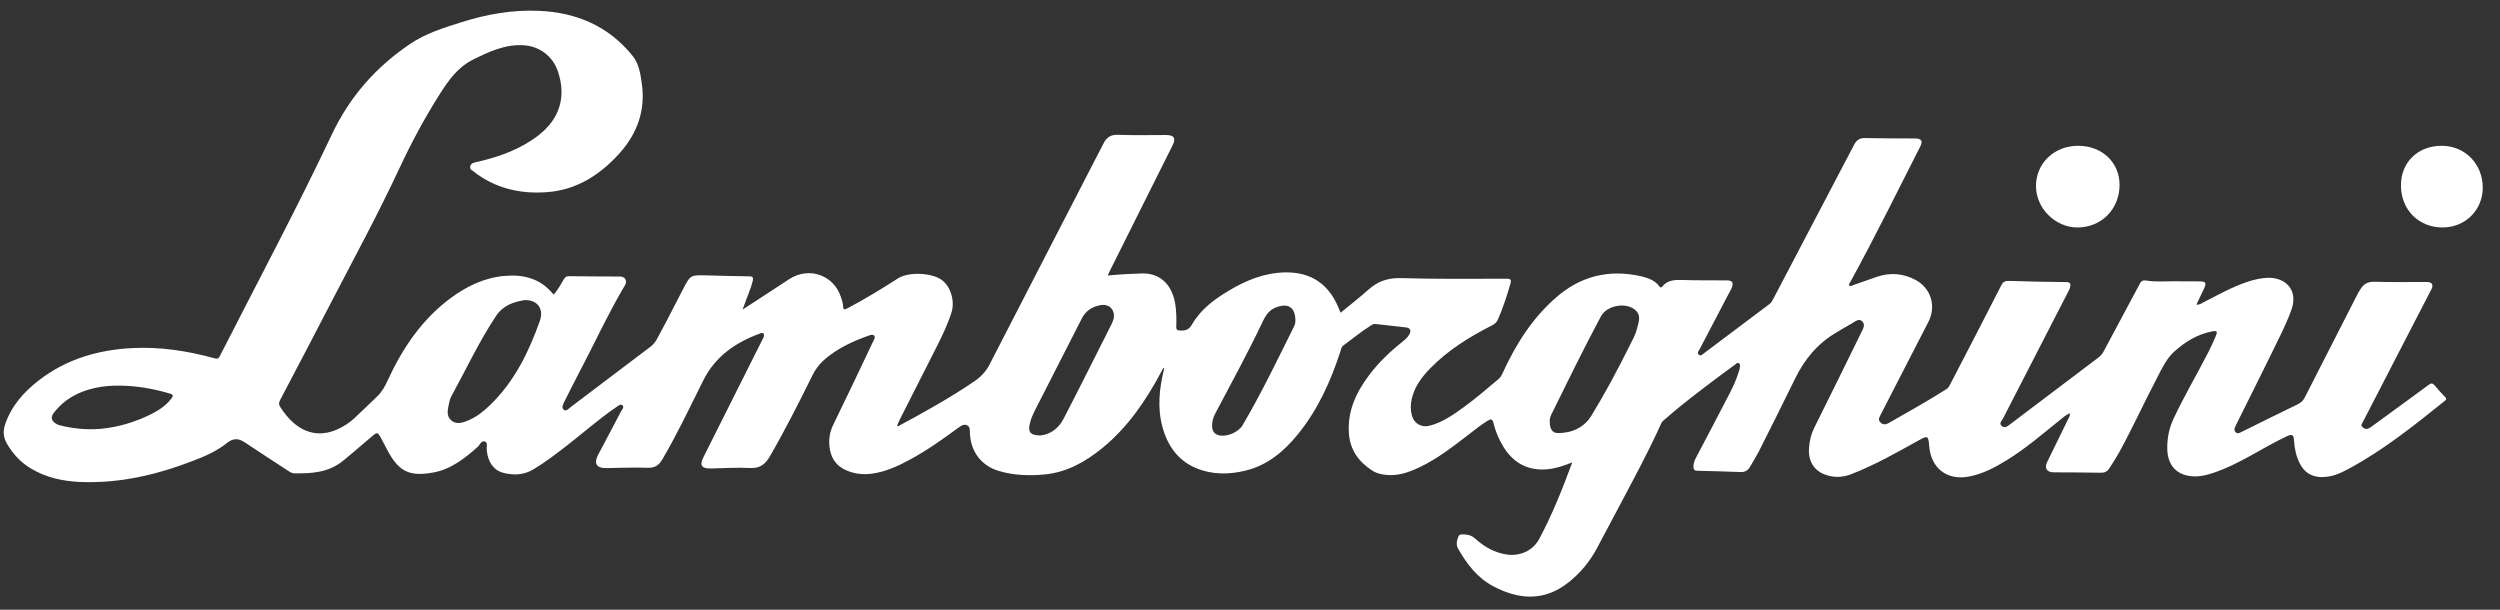 <svg width="123" height="30" viewBox="0 0 123 30" fill="none" xmlns="http://www.w3.org/2000/svg">
<rect x="0" y="0" width="123" height="30" fill="#333333" stroke="none"/>
<path d="M119.794 18.973C119.693 18.847 119.62 18.837 119.485 18.939C118.572 19.614 117.654 20.279 116.736 20.948C116.673 20.997 116.605 21.045 116.533 21.079C116.417 21.137 116.315 21.089 116.228 21.006C116.136 20.919 116.209 20.846 116.248 20.769C117.373 18.595 118.495 16.421 119.62 14.242C119.741 14.014 119.659 13.873 119.393 13.873C118.538 13.873 117.688 13.888 116.832 13.863C116.518 13.854 116.31 13.956 116.151 14.203C116.098 14.286 116.045 14.363 116.001 14.45C115.131 16.149 114.262 17.847 113.397 19.551C113.315 19.711 113.208 19.813 113.049 19.89C112.179 20.312 111.319 20.739 110.454 21.166C110.377 21.205 110.295 21.244 110.217 21.283C110.14 21.322 110.058 21.336 109.995 21.268C109.927 21.201 109.918 21.113 109.961 21.021C109.99 20.963 110.014 20.904 110.043 20.846C110.604 19.716 111.174 18.585 111.73 17.449C112.082 16.726 112.459 16.013 112.735 15.251C113.102 14.232 112.406 13.63 111.546 13.669C111.213 13.684 110.894 13.761 110.58 13.863C109.835 14.111 109.154 14.494 108.463 14.848C108.342 14.907 108.231 15.004 108.062 14.989C108.193 14.717 108.313 14.46 108.434 14.208C108.57 13.912 108.531 13.844 108.217 13.844C107.806 13.839 107.395 13.839 106.985 13.839C106.526 13.834 106.057 13.878 105.612 13.805C105.366 13.766 105.327 13.868 105.25 14.014C104.67 15.101 104.085 16.188 103.506 17.275C103.438 17.406 103.351 17.512 103.23 17.6C101.79 18.687 100.35 19.779 98.91 20.866C98.78 20.968 98.635 21.089 98.48 20.953C98.335 20.827 98.49 20.701 98.548 20.589C99.611 18.517 100.679 16.45 101.742 14.378C101.78 14.3 101.829 14.222 101.848 14.135C101.882 13.98 101.877 13.878 101.65 13.878C100.717 13.873 99.78 13.849 98.847 13.82C98.659 13.815 98.553 13.858 98.461 14.043C97.635 15.664 96.794 17.279 95.958 18.895C95.909 18.988 95.866 19.08 95.769 19.143C94.837 19.735 93.875 20.269 92.918 20.817C92.783 20.895 92.638 20.904 92.517 20.783C92.387 20.657 92.46 20.541 92.522 20.414C93.31 18.891 94.093 17.362 94.876 15.838C95.272 15.067 95.011 14.188 94.252 13.776C93.643 13.446 92.996 13.397 92.339 13.621C91.952 13.752 91.566 13.897 91.179 14.028C91.126 14.048 91.058 14.111 91 14.053C90.933 13.98 91.015 13.921 91.044 13.858C92.247 11.67 93.344 9.428 94.479 7.201C94.615 6.939 94.528 6.812 94.223 6.812C93.402 6.808 92.58 6.812 91.759 6.793C91.493 6.788 91.348 6.89 91.227 7.113C89.898 9.656 88.565 12.194 87.231 14.732C87.188 14.819 87.139 14.897 87.057 14.96C85.98 15.765 84.907 16.576 83.829 17.386C83.757 17.44 83.675 17.537 83.578 17.449C83.481 17.357 83.573 17.27 83.617 17.192C84.095 16.28 84.574 15.368 85.052 14.45C85.1 14.358 85.158 14.271 85.197 14.174C85.308 13.907 85.231 13.795 84.955 13.795C84.24 13.79 83.52 13.8 82.805 13.776C82.428 13.766 82.066 13.761 81.795 14.086C81.757 14.13 81.703 14.184 81.641 14.091C81.423 13.79 81.094 13.679 80.756 13.596C79.191 13.237 77.789 13.567 76.572 14.625C75.383 15.654 74.571 16.954 73.924 18.366C73.875 18.468 73.827 18.566 73.735 18.643C73.17 19.123 72.605 19.604 72.005 20.041C71.484 20.419 70.957 20.793 70.319 20.948C69.923 21.045 69.57 20.832 69.464 20.439C69.391 20.167 69.396 19.895 69.459 19.623C69.594 19.036 69.933 18.57 70.343 18.148C71.228 17.231 72.295 16.576 73.416 16.003C73.556 15.931 73.648 15.843 73.706 15.702C73.948 15.139 74.141 14.557 74.31 13.97C74.368 13.771 74.339 13.713 74.117 13.713C72.392 13.718 70.672 13.732 68.947 13.684C68.314 13.664 67.806 13.825 67.343 14.237C66.898 14.635 66.429 14.999 65.956 15.387C65.912 15.285 65.878 15.193 65.84 15.106C65.356 13.965 64.492 13.388 63.259 13.402C62.24 13.412 61.327 13.781 60.467 14.295C59.751 14.722 59.075 15.217 58.65 15.96C58.49 16.241 58.307 16.275 58.046 16.261C57.91 16.256 57.867 16.207 57.872 16.071C57.886 15.698 57.881 15.329 57.823 14.96C57.698 14.174 57.21 13.393 56.108 13.456C55.852 13.47 55.591 13.475 55.335 13.49C55.064 13.504 54.798 13.533 54.504 13.553C54.538 13.475 54.557 13.422 54.581 13.373C55.62 11.296 56.654 9.224 57.693 7.147C57.867 6.803 57.765 6.643 57.369 6.643C56.581 6.643 55.789 6.662 55.001 6.633C54.639 6.618 54.441 6.764 54.286 7.07C52.426 10.685 50.551 14.295 48.696 17.915C48.512 18.279 48.256 18.546 47.932 18.765C46.734 19.58 45.468 20.283 44.192 20.968C44.182 20.972 44.168 20.963 44.134 20.953C44.182 20.841 44.226 20.73 44.279 20.623C44.82 19.551 45.366 18.483 45.907 17.411C46.241 16.751 46.584 16.091 46.811 15.382C46.99 14.829 46.782 14.125 46.362 13.795C45.874 13.412 44.7 13.359 44.178 13.698C43.366 14.222 42.54 14.722 41.684 15.174C41.554 15.241 41.491 15.256 41.481 15.072C41.477 14.931 41.428 14.785 41.385 14.649C41.042 13.538 39.814 13.097 38.833 13.732C38.292 14.082 37.756 14.436 37.215 14.79C37.007 14.926 36.794 15.062 36.533 15.232C36.587 15.096 36.615 15.028 36.64 14.95C36.765 14.577 36.939 14.222 37.031 13.834C37.07 13.664 37.055 13.596 36.852 13.596C36.152 13.591 35.451 13.567 34.75 13.548C33.977 13.533 33.968 13.524 33.61 14.217C33.18 15.047 32.76 15.882 32.31 16.702C32.228 16.848 32.131 16.964 32.001 17.061C30.701 18.041 29.406 19.026 28.106 20.007C27.995 20.089 27.865 20.264 27.739 20.162C27.599 20.046 27.72 19.861 27.787 19.72C28.019 19.259 28.246 18.798 28.488 18.342C29.247 16.906 29.923 15.421 30.754 14.023C30.875 13.82 30.754 13.606 30.513 13.606C29.677 13.601 28.836 13.601 28 13.587C27.865 13.587 27.802 13.635 27.739 13.742C27.589 13.999 27.444 14.256 27.256 14.484C27.232 14.475 27.217 14.47 27.207 14.46C26.579 13.693 25.743 13.49 24.801 13.577C23.82 13.669 22.965 14.082 22.182 14.659C20.757 15.712 19.8 17.134 19.07 18.726C18.94 19.007 18.795 19.274 18.573 19.488C18.186 19.861 17.799 20.24 17.403 20.604C17.191 20.798 16.944 20.958 16.683 21.084C15.886 21.477 15.098 21.38 14.441 20.803C14.185 20.579 13.973 20.312 13.789 20.026C13.707 19.9 13.716 19.808 13.784 19.677C14.625 18.08 15.461 16.484 16.292 14.877C17.423 12.699 18.597 10.539 19.636 8.312C20.225 7.05 20.882 5.818 21.631 4.638C22.066 3.954 22.52 3.304 23.289 2.925C24.076 2.537 24.854 2.173 25.758 2.227C26.531 2.27 27.178 2.751 27.435 3.474C27.874 4.716 27.56 5.822 26.512 6.643C25.627 7.336 24.593 7.705 23.511 7.958C23.366 7.992 23.182 8.001 23.139 8.176C23.091 8.36 23.284 8.404 23.381 8.496C23.414 8.53 23.458 8.555 23.497 8.584C24.531 9.316 25.714 9.549 26.937 9.452C28.387 9.341 29.546 8.588 30.498 7.521C31.363 6.55 31.764 5.415 31.576 4.105C31.508 3.629 31.44 3.139 31.122 2.746C29.933 1.276 28.358 0.611 26.507 0.533C25.207 0.475 23.941 0.703 22.709 1.091C21.829 1.368 20.936 1.644 20.167 2.168C18.491 3.304 17.205 4.755 16.321 6.628C14.581 10.306 12.663 13.892 10.817 17.517C10.745 17.663 10.672 17.663 10.537 17.624C9.232 17.265 7.908 17.061 6.555 17.124C4.854 17.202 3.274 17.658 1.907 18.716C1.172 19.288 0.564 19.963 0.254 20.875C0.138 21.22 0.163 21.526 0.351 21.846C0.641 22.336 1.008 22.739 1.496 23.035C2.26 23.501 3.105 23.68 3.98 23.714C5.893 23.787 7.715 23.36 9.488 22.676C10.073 22.453 10.653 22.205 11.151 21.807C11.45 21.564 11.711 21.545 12.025 21.754C12.726 22.215 13.422 22.676 14.127 23.132C14.233 23.2 14.34 23.287 14.475 23.287C15.33 23.302 16.157 23.253 16.872 22.676C17.369 22.273 17.843 21.851 18.331 21.443C18.549 21.259 18.582 21.264 18.727 21.516C18.877 21.783 19.003 22.059 19.157 22.326C19.684 23.229 20.206 23.447 21.312 23.248C22.177 23.093 22.859 22.559 23.501 21.987C23.613 21.885 23.685 21.652 23.864 21.725C24.018 21.788 23.931 22.001 23.946 22.147C24.004 22.724 24.279 23.137 24.762 23.263C25.275 23.394 25.777 23.375 26.251 23.088C26.826 22.744 27.357 22.336 27.884 21.928C28.691 21.302 29.459 20.618 30.305 20.041C30.401 19.978 30.527 19.856 30.624 19.939C30.73 20.031 30.6 20.157 30.547 20.254C30.184 20.953 29.812 21.652 29.44 22.351C29.203 22.802 29.334 23.035 29.826 23.03C30.503 23.025 31.18 22.986 31.856 23.015C32.228 23.03 32.421 22.884 32.595 22.588C33.33 21.336 33.948 20.021 34.596 18.726C35.185 17.542 36.181 16.852 37.384 16.411C37.437 16.392 37.509 16.353 37.563 16.411C37.611 16.464 37.587 16.537 37.567 16.595C37.548 16.654 37.509 16.712 37.48 16.77C36.524 18.677 35.567 20.584 34.61 22.491C34.407 22.894 34.514 23.059 34.977 23.049C35.615 23.04 36.253 22.991 36.886 23.025C37.374 23.054 37.64 22.86 37.877 22.453C38.63 21.157 39.302 19.817 39.969 18.473C40.109 18.187 40.293 17.935 40.529 17.721C41.187 17.139 41.965 16.785 42.781 16.498C42.854 16.474 42.95 16.445 43.008 16.513C43.076 16.59 43.018 16.678 42.979 16.756C42.322 18.139 41.67 19.521 40.998 20.895C40.834 21.23 40.776 21.564 40.805 21.924C40.853 22.506 41.124 22.933 41.675 23.156C42.061 23.316 42.467 23.36 42.883 23.306C43.554 23.219 44.163 22.943 44.753 22.622C45.608 22.161 46.391 21.603 47.169 21.031C47.289 20.943 47.42 20.856 47.57 20.919C47.729 20.987 47.715 21.152 47.719 21.297C47.753 22.22 48.28 22.918 49.155 23.175C49.88 23.389 50.633 23.413 51.377 23.345C52.469 23.248 53.397 22.729 54.233 22.045C55.48 21.026 56.369 19.725 57.118 18.323C57.142 18.279 57.161 18.235 57.185 18.197C57.205 18.153 57.219 18.109 57.277 18.095C57.273 18.119 57.273 18.143 57.268 18.168C57.041 19.104 56.934 20.046 57.19 20.997C57.437 21.914 57.944 22.647 58.833 23.025C59.621 23.36 60.452 23.355 61.273 23.156C62.356 22.894 63.163 22.215 63.849 21.375C64.835 20.162 65.468 18.769 65.946 17.294C65.98 17.192 65.985 17.076 66.091 16.998C66.535 16.678 66.956 16.324 67.42 16.032C67.492 15.989 67.56 15.931 67.661 15.94C68.164 15.998 68.671 16.047 69.174 16.11C69.386 16.134 69.444 16.265 69.338 16.455C69.261 16.59 69.15 16.692 69.029 16.789C68.415 17.279 67.845 17.813 67.371 18.444C66.729 19.293 66.289 20.215 66.366 21.322C66.424 22.137 66.845 22.719 67.512 23.151C67.681 23.263 67.874 23.316 68.077 23.35C68.72 23.452 69.304 23.248 69.865 22.977C70.744 22.559 71.503 21.957 72.271 21.37C72.571 21.137 72.865 20.9 73.189 20.701C73.344 20.604 73.431 20.604 73.479 20.812C73.576 21.22 73.74 21.608 73.958 21.967C74.455 22.778 75.17 23.171 76.122 23.088C76.533 23.054 76.924 22.923 77.355 22.748C76.871 24.068 76.369 25.32 75.731 26.514C75.412 27.111 74.755 27.388 74.088 27.276C73.508 27.179 73.01 26.893 72.585 26.504C72.382 26.32 72.174 26.291 71.928 26.291C71.832 26.291 71.778 26.33 71.745 26.412C71.667 26.606 71.633 26.815 71.74 26.999C72.165 27.742 72.672 28.416 73.45 28.834C74.716 29.508 75.958 29.6 77.151 28.669C77.736 28.212 78.205 27.65 78.558 26.994C78.901 26.359 79.239 25.718 79.577 25.078C80.317 23.675 81.08 22.283 81.732 20.832C81.771 20.744 81.839 20.691 81.906 20.633C82.757 19.885 83.656 19.211 84.559 18.532C84.83 18.328 85.1 18.129 85.376 17.93C85.424 17.891 85.477 17.833 85.545 17.867C85.627 17.905 85.608 17.993 85.603 18.061C85.598 18.124 85.579 18.187 85.559 18.25C85.448 18.633 85.284 18.992 85.105 19.342C84.564 20.395 84.008 21.443 83.457 22.491C83.38 22.642 83.308 22.792 83.317 22.972C83.322 23.098 83.37 23.161 83.506 23.161C84.216 23.175 84.921 23.2 85.632 23.224C85.844 23.234 85.999 23.151 86.105 22.962C86.241 22.715 86.395 22.477 86.526 22.229C87.125 21.035 87.729 19.842 88.314 18.638C88.773 17.692 89.41 16.916 90.319 16.377C90.59 16.217 90.855 16.052 91.131 15.901C91.285 15.819 91.459 15.639 91.628 15.819C91.788 15.989 91.657 16.183 91.575 16.358C90.807 17.92 90.043 19.483 89.266 21.035C89.106 21.356 89.029 21.686 89.004 22.035C88.956 22.671 89.237 23.142 89.782 23.345C90.217 23.51 90.647 23.496 91.078 23.331C92.228 22.884 93.3 22.278 94.373 21.681C94.851 21.414 94.876 21.424 94.919 21.967C95.011 23.04 95.794 23.641 96.842 23.452C97.543 23.326 98.161 22.996 98.756 22.627C99.688 22.05 100.519 21.331 101.375 20.642C101.515 20.531 101.65 20.405 101.843 20.332C101.848 20.453 101.795 20.526 101.761 20.604C101.413 21.312 101.07 22.021 100.722 22.729C100.572 23.03 100.703 23.239 101.046 23.239C101.819 23.243 102.592 23.243 103.365 23.258C103.549 23.263 103.675 23.2 103.771 23.054C103.936 22.797 104.105 22.54 104.254 22.273C104.921 21.06 105.496 19.793 106.139 18.566C106.376 18.109 106.593 17.639 106.989 17.284C107.521 16.809 108.11 16.45 108.816 16.309C109.082 16.256 109.116 16.294 109.014 16.542C108.898 16.819 108.772 17.09 108.637 17.352C108.081 18.434 107.463 19.483 106.946 20.584C106.714 21.074 106.613 21.593 106.632 22.132C106.661 22.943 107.144 23.413 107.946 23.438C108.275 23.447 108.584 23.37 108.888 23.268C110.179 22.841 111.285 22.04 112.508 21.467C112.764 21.346 112.851 21.38 112.865 21.671C112.889 22.069 112.971 22.457 113.155 22.812C113.368 23.219 113.687 23.447 114.17 23.471C114.682 23.491 115.117 23.302 115.537 23.074C117.258 22.152 118.77 20.938 120.287 19.72C120.369 19.652 120.374 19.614 120.302 19.536C120.133 19.361 119.954 19.172 119.794 18.973ZM8.435 19.604C8.164 19.963 7.802 20.196 7.411 20.39C6.633 20.773 5.802 21.021 4.946 21.099C4.279 21.157 3.598 21.089 2.936 20.924C2.854 20.904 2.772 20.861 2.699 20.807C2.521 20.676 2.501 20.511 2.632 20.332C3.154 19.643 3.859 19.264 4.685 19.085C5.082 18.997 5.478 18.968 5.884 18.973C6.724 18.978 7.541 19.123 8.348 19.361C8.536 19.415 8.532 19.478 8.435 19.604ZM26.56 15.79C26.014 17.333 25.299 18.789 24.096 19.944C23.791 20.235 23.468 20.497 23.076 20.667C22.791 20.788 22.482 20.914 22.211 20.691C21.941 20.468 22.028 20.148 22.09 19.856C22.119 19.73 22.148 19.599 22.211 19.492C22.931 18.172 23.569 16.804 24.405 15.547C24.767 14.999 25.294 14.858 25.792 14.766C26.434 14.737 26.773 15.188 26.56 15.79ZM54.779 15.722C54.755 15.814 54.712 15.901 54.668 15.989C53.89 17.532 53.117 19.08 52.32 20.618C52.068 21.103 51.643 21.38 51.194 21.424C50.706 21.424 50.58 21.268 50.657 20.89C50.706 20.642 50.807 20.414 50.918 20.191C51.691 18.682 52.465 17.168 53.233 15.654C53.426 15.275 53.755 15.086 54.141 15.013C54.6 14.931 54.9 15.28 54.779 15.722ZM63.665 16.066C62.849 17.702 62.061 19.352 61.133 20.924C60.93 21.268 60.346 21.516 59.959 21.414C59.727 21.351 59.64 21.181 59.635 20.963C59.63 20.739 59.688 20.536 59.795 20.337C60.597 18.823 61.418 17.318 62.153 15.765C62.307 15.445 62.496 15.217 62.829 15.106C63.4 14.907 63.728 15.135 63.733 15.761C63.738 15.853 63.718 15.96 63.665 16.066ZM80.553 16.125C80.471 16.479 80.283 16.794 80.123 17.119C79.558 18.25 78.959 19.366 78.302 20.444C77.944 21.031 77.34 21.312 76.644 21.307C76.374 21.307 76.243 21.099 76.248 20.735C76.243 20.633 76.267 20.516 76.32 20.405C77.123 18.779 77.915 17.153 78.77 15.557C79.07 15.004 80.046 14.853 80.476 15.271C80.756 15.537 80.621 15.838 80.553 16.125Z" fill="white"/>
<path d="M102.215 11.191C103.39 11.191 104.283 10.283 104.283 9.094C104.279 7.973 103.399 7.158 102.211 7.173C101.051 7.187 100.167 8.046 100.171 9.157C100.171 10.249 101.123 11.195 102.215 11.191Z" fill="white"/>
<path d="M120.152 7.173C118.963 7.163 118.122 7.978 118.127 9.133C118.132 10.327 119.007 11.2 120.191 11.191C121.302 11.181 122.152 10.332 122.152 9.225C122.148 8.07 121.283 7.182 120.152 7.173Z" fill="white"/>
</svg>
